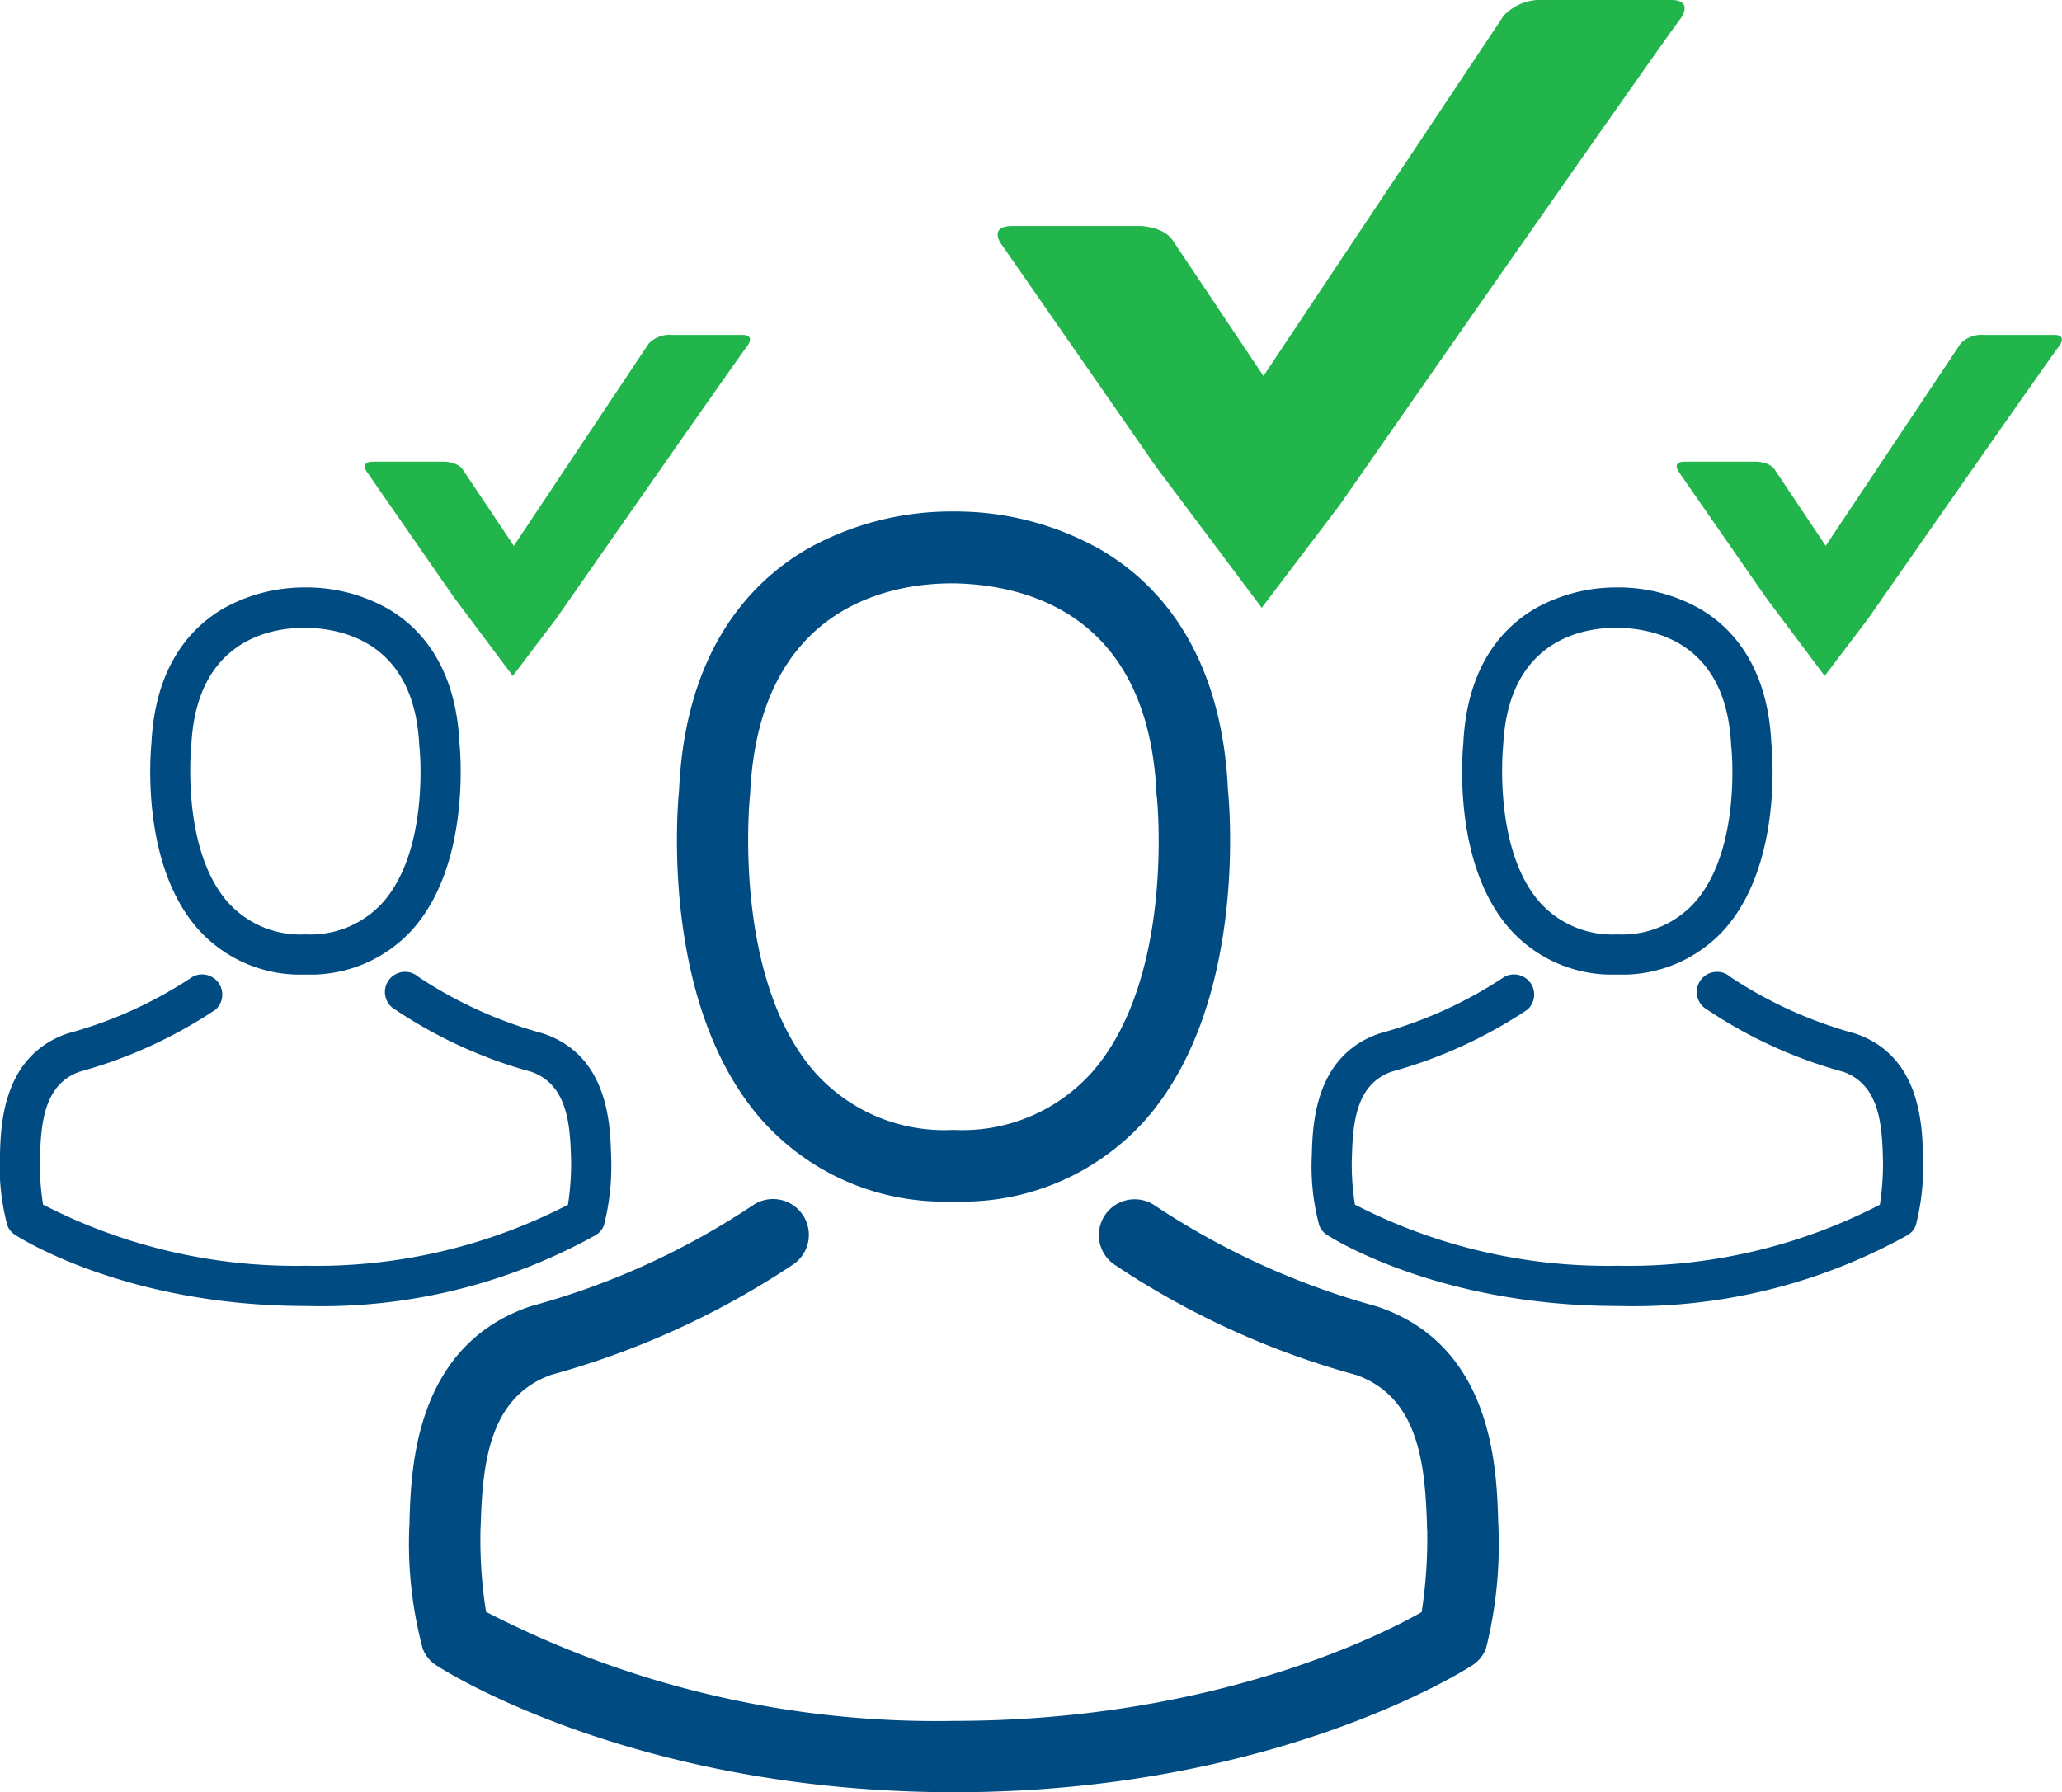 <svg id="iko-szansa-1" xmlns="http://www.w3.org/2000/svg" width="81.733" height="71.05" viewBox="0 0 81.733 71.05">
  <g id="Group_1272" data-name="Group 1272" transform="translate(1786.696 886.072)">
    <g id="Group_1266" data-name="Group 1266" transform="translate(-1770.483 -865.795)">
      <g id="avatar" transform="translate(0 0)">
        <g id="Group_1067" data-name="Group 1067" transform="translate(0)">
          <path id="Path_1382" data-name="Path 1382" d="M147.871,27.358h.336a9.7,9.7,0,0,0,7.413-3.207c4.048-4.563,3.375-12.386,3.3-13.132-.263-5.6-2.912-8.285-5.1-9.536A11.69,11.69,0,0,0,148.165,0h-.179a11.708,11.708,0,0,0-5.657,1.44c-2.208,1.251-4.9,3.932-5.162,9.578-.074.747-.747,8.569,3.3,13.132A9.663,9.663,0,0,0,147.871,27.358Zm-7.9-16.076c0-.032.011-.063.011-.084.347-7.539,5.7-8.348,7.991-8.348h.126c2.839.063,7.665,1.22,7.991,8.348a.206.206,0,0,0,.01.084c.011.074.747,7.223-2.6,10.987a6.891,6.891,0,0,1-5.415,2.25h-.105a6.869,6.869,0,0,1-5.4-2.25C139.249,18.526,139.964,11.345,139.975,11.282Z" transform="translate(-126.461)" fill="#004b82"/>
          <path id="Path_1383" data-name="Path 1383" d="M79.257,272.319v-.032c0-.084-.011-.168-.011-.263-.063-2.082-.2-6.95-4.763-8.506-.032-.01-.074-.021-.105-.032a30.335,30.335,0,0,1-8.727-3.974,1.419,1.419,0,0,0-1.63,2.324,32.744,32.744,0,0,0,9.6,4.385c2.45.873,2.723,3.491,2.8,5.888a2.11,2.11,0,0,0,.011.263,19.083,19.083,0,0,1-.221,3.249c-1.7.967-8.38,4.311-18.537,4.311a38.918,38.918,0,0,1-18.547-4.321,18.068,18.068,0,0,1-.221-3.249c0-.084.011-.168.011-.263.074-2.4.347-5.015,2.8-5.888a33.051,33.051,0,0,0,9.6-4.384,1.419,1.419,0,0,0-1.63-2.324,30,30,0,0,1-8.727,3.974c-.042.01-.074.021-.105.032-4.563,1.567-4.7,6.435-4.763,8.506a2.11,2.11,0,0,1-.011.263v.032a16.124,16.124,0,0,0,.536,4.763,1.349,1.349,0,0,0,.547.662c.315.21,7.875,5.026,20.524,5.026s20.208-4.826,20.524-5.026a1.407,1.407,0,0,0,.547-.662A16.917,16.917,0,0,0,79.257,272.319Z" transform="translate(-36.073 -231.987)" fill="#004b82"/>
        </g>
      </g>
    </g>
    <g id="Group_1267" data-name="Group 1267" transform="translate(-1734.696 -862.784)">
      <g id="avatar-2" data-name="avatar" transform="translate(0 0)">
        <g id="Group_1067-2" data-name="Group 1067" transform="translate(0)">
          <path id="Path_1382-2" data-name="Path 1382" d="M143.135,15.349h.189a5.443,5.443,0,0,0,4.159-1.8c2.271-2.56,1.894-6.949,1.852-7.368-.147-3.144-1.634-4.648-2.861-5.35A6.559,6.559,0,0,0,143.3,0h-.1a6.569,6.569,0,0,0-3.174.808c-1.239.7-2.749,2.206-2.9,5.374-.041.419-.419,4.808,1.852,7.368A5.421,5.421,0,0,0,143.135,15.349ZM138.7,6.33c0-.018.006-.035.006-.047.195-4.23,3.2-4.684,4.483-4.684h.071c1.593.035,4.3.684,4.483,4.684a.115.115,0,0,0,.006.047c.006.041.419,4.053-1.457,6.164a3.866,3.866,0,0,1-3.038,1.262H143.2a3.854,3.854,0,0,1-3.032-1.262C138.3,10.394,138.7,6.365,138.7,6.33Z" transform="translate(-131.123)" fill="#004b82"/>
          <path id="Path_1383-2" data-name="Path 1383" d="M60.3,266.58v-.018c0-.047-.006-.094-.006-.147-.035-1.168-.112-3.9-2.672-4.772l-.059-.018a17.021,17.021,0,0,1-4.9-2.23.8.8,0,1,0-.914,1.3,18.369,18.369,0,0,0,5.386,2.46c1.374.49,1.528,1.958,1.569,3.3a1.185,1.185,0,0,0,.006.147,10.707,10.707,0,0,1-.124,1.823,21.709,21.709,0,0,1-10.4,2.419,21.835,21.835,0,0,1-10.406-2.424,10.138,10.138,0,0,1-.124-1.823c0-.047.006-.094.006-.147.041-1.345.195-2.814,1.569-3.3a18.541,18.541,0,0,0,5.386-2.46.8.8,0,0,0-.914-1.3,16.832,16.832,0,0,1-4.9,2.23c-.024.006-.041.012-.059.018-2.56.879-2.637,3.61-2.672,4.772a1.182,1.182,0,0,1-.006.147v.018a9.047,9.047,0,0,0,.3,2.672.757.757,0,0,0,.307.372c.177.118,4.418,2.82,11.515,2.82a22.38,22.38,0,0,0,11.515-2.82.79.79,0,0,0,.307-.372A9.491,9.491,0,0,0,60.3,266.58Z" transform="translate(-36.073 -243.952)" fill="#004b82"/>
        </g>
      </g>
    </g>
    <g id="Group_1286" data-name="Group 1286" transform="translate(-1793.696 -862.784)">
      <g id="avatar-3" data-name="avatar" transform="translate(7 0)">
        <g id="Group_1067-3" data-name="Group 1067" transform="translate(0)">
          <path id="Path_1382-3" data-name="Path 1382" d="M143.135,15.349h.189a5.443,5.443,0,0,0,4.159-1.8c2.271-2.56,1.894-6.949,1.852-7.368-.147-3.144-1.634-4.648-2.861-5.35A6.559,6.559,0,0,0,143.3,0h-.1a6.569,6.569,0,0,0-3.174.808c-1.239.7-2.749,2.206-2.9,5.374-.041.419-.419,4.808,1.852,7.368A5.421,5.421,0,0,0,143.135,15.349ZM138.7,6.33c0-.018.006-.035.006-.047.195-4.23,3.2-4.684,4.483-4.684h.071c1.593.035,4.3.684,4.483,4.684a.115.115,0,0,0,.006.047c.006.041.419,4.053-1.457,6.164a3.866,3.866,0,0,1-3.038,1.262H143.2a3.854,3.854,0,0,1-3.032-1.262C138.3,10.394,138.7,6.365,138.7,6.33Z" transform="translate(-131.123)" fill="#004b82"/>
          <path id="Path_1383-3" data-name="Path 1383" d="M60.3,266.58v-.018c0-.047-.006-.094-.006-.147-.035-1.168-.112-3.9-2.672-4.772l-.059-.018a17.021,17.021,0,0,1-4.9-2.23.8.8,0,1,0-.914,1.3,18.369,18.369,0,0,0,5.386,2.46c1.374.49,1.528,1.958,1.569,3.3a1.185,1.185,0,0,0,.006.147,10.707,10.707,0,0,1-.124,1.823,21.709,21.709,0,0,1-10.4,2.419,21.835,21.835,0,0,1-10.406-2.424,10.138,10.138,0,0,1-.124-1.823c0-.047.006-.094.006-.147.041-1.345.195-2.814,1.569-3.3a18.541,18.541,0,0,0,5.386-2.46.8.8,0,0,0-.914-1.3,16.832,16.832,0,0,1-4.9,2.23c-.024.006-.041.012-.059.018-2.56.879-2.637,3.61-2.672,4.772a1.182,1.182,0,0,1-.006.147v.018a9.047,9.047,0,0,0,.3,2.672.757.757,0,0,0,.307.372c.177.118,4.418,2.82,11.515,2.82a22.38,22.38,0,0,0,11.515-2.82.79.79,0,0,0,.307-.372A9.491,9.491,0,0,0,60.3,266.58Z" transform="translate(-36.073 -243.952)" fill="#004b82"/>
        </g>
      </g>
    </g>
    <path id="Path_1406" data-name="Path 1406" d="M107.686,20.278l3.565,5.328,9.53-14.293a2.028,2.028,0,0,1,1.612-.612h5.036s.868-.04.354.741c-.948,1.239-13.5,19.267-13.5,19.267l-3.1,4.088L107,29.216l-6.145-8.846s-.519-.708.447-.708h5.084S107.347,19.684,107.686,20.278Z" transform="translate(-1847.867 -896.773)" fill="#21b54c"/>
    <path id="Path_1407" data-name="Path 1407" d="M104.628,16.074l2,2.989,5.347-8.019a1.138,1.138,0,0,1,.9-.343H115.7s.487-.022.2.416c-.532.7-7.575,10.81-7.575,10.81l-1.738,2.294-2.345-3.132L100.8,16.126s-.291-.4.251-.4H103.9S104.438,15.741,104.628,16.074Z" transform="translate(-1820.957 -883.496)" fill="#21b54c"/>
    <path id="Path_1409" data-name="Path 1409" d="M104.628,16.074l2,2.989,5.347-8.019a1.138,1.138,0,0,1,.9-.343H115.7s.487-.022.2.416c-.532.7-7.575,10.81-7.575,10.81l-1.738,2.294-2.345-3.132L100.8,16.126s-.291-.4.251-.4H103.9S104.438,15.741,104.628,16.074Z" transform="translate(-1872.957 -883.496)" fill="#21b54c"/>
  </g>
</svg>
